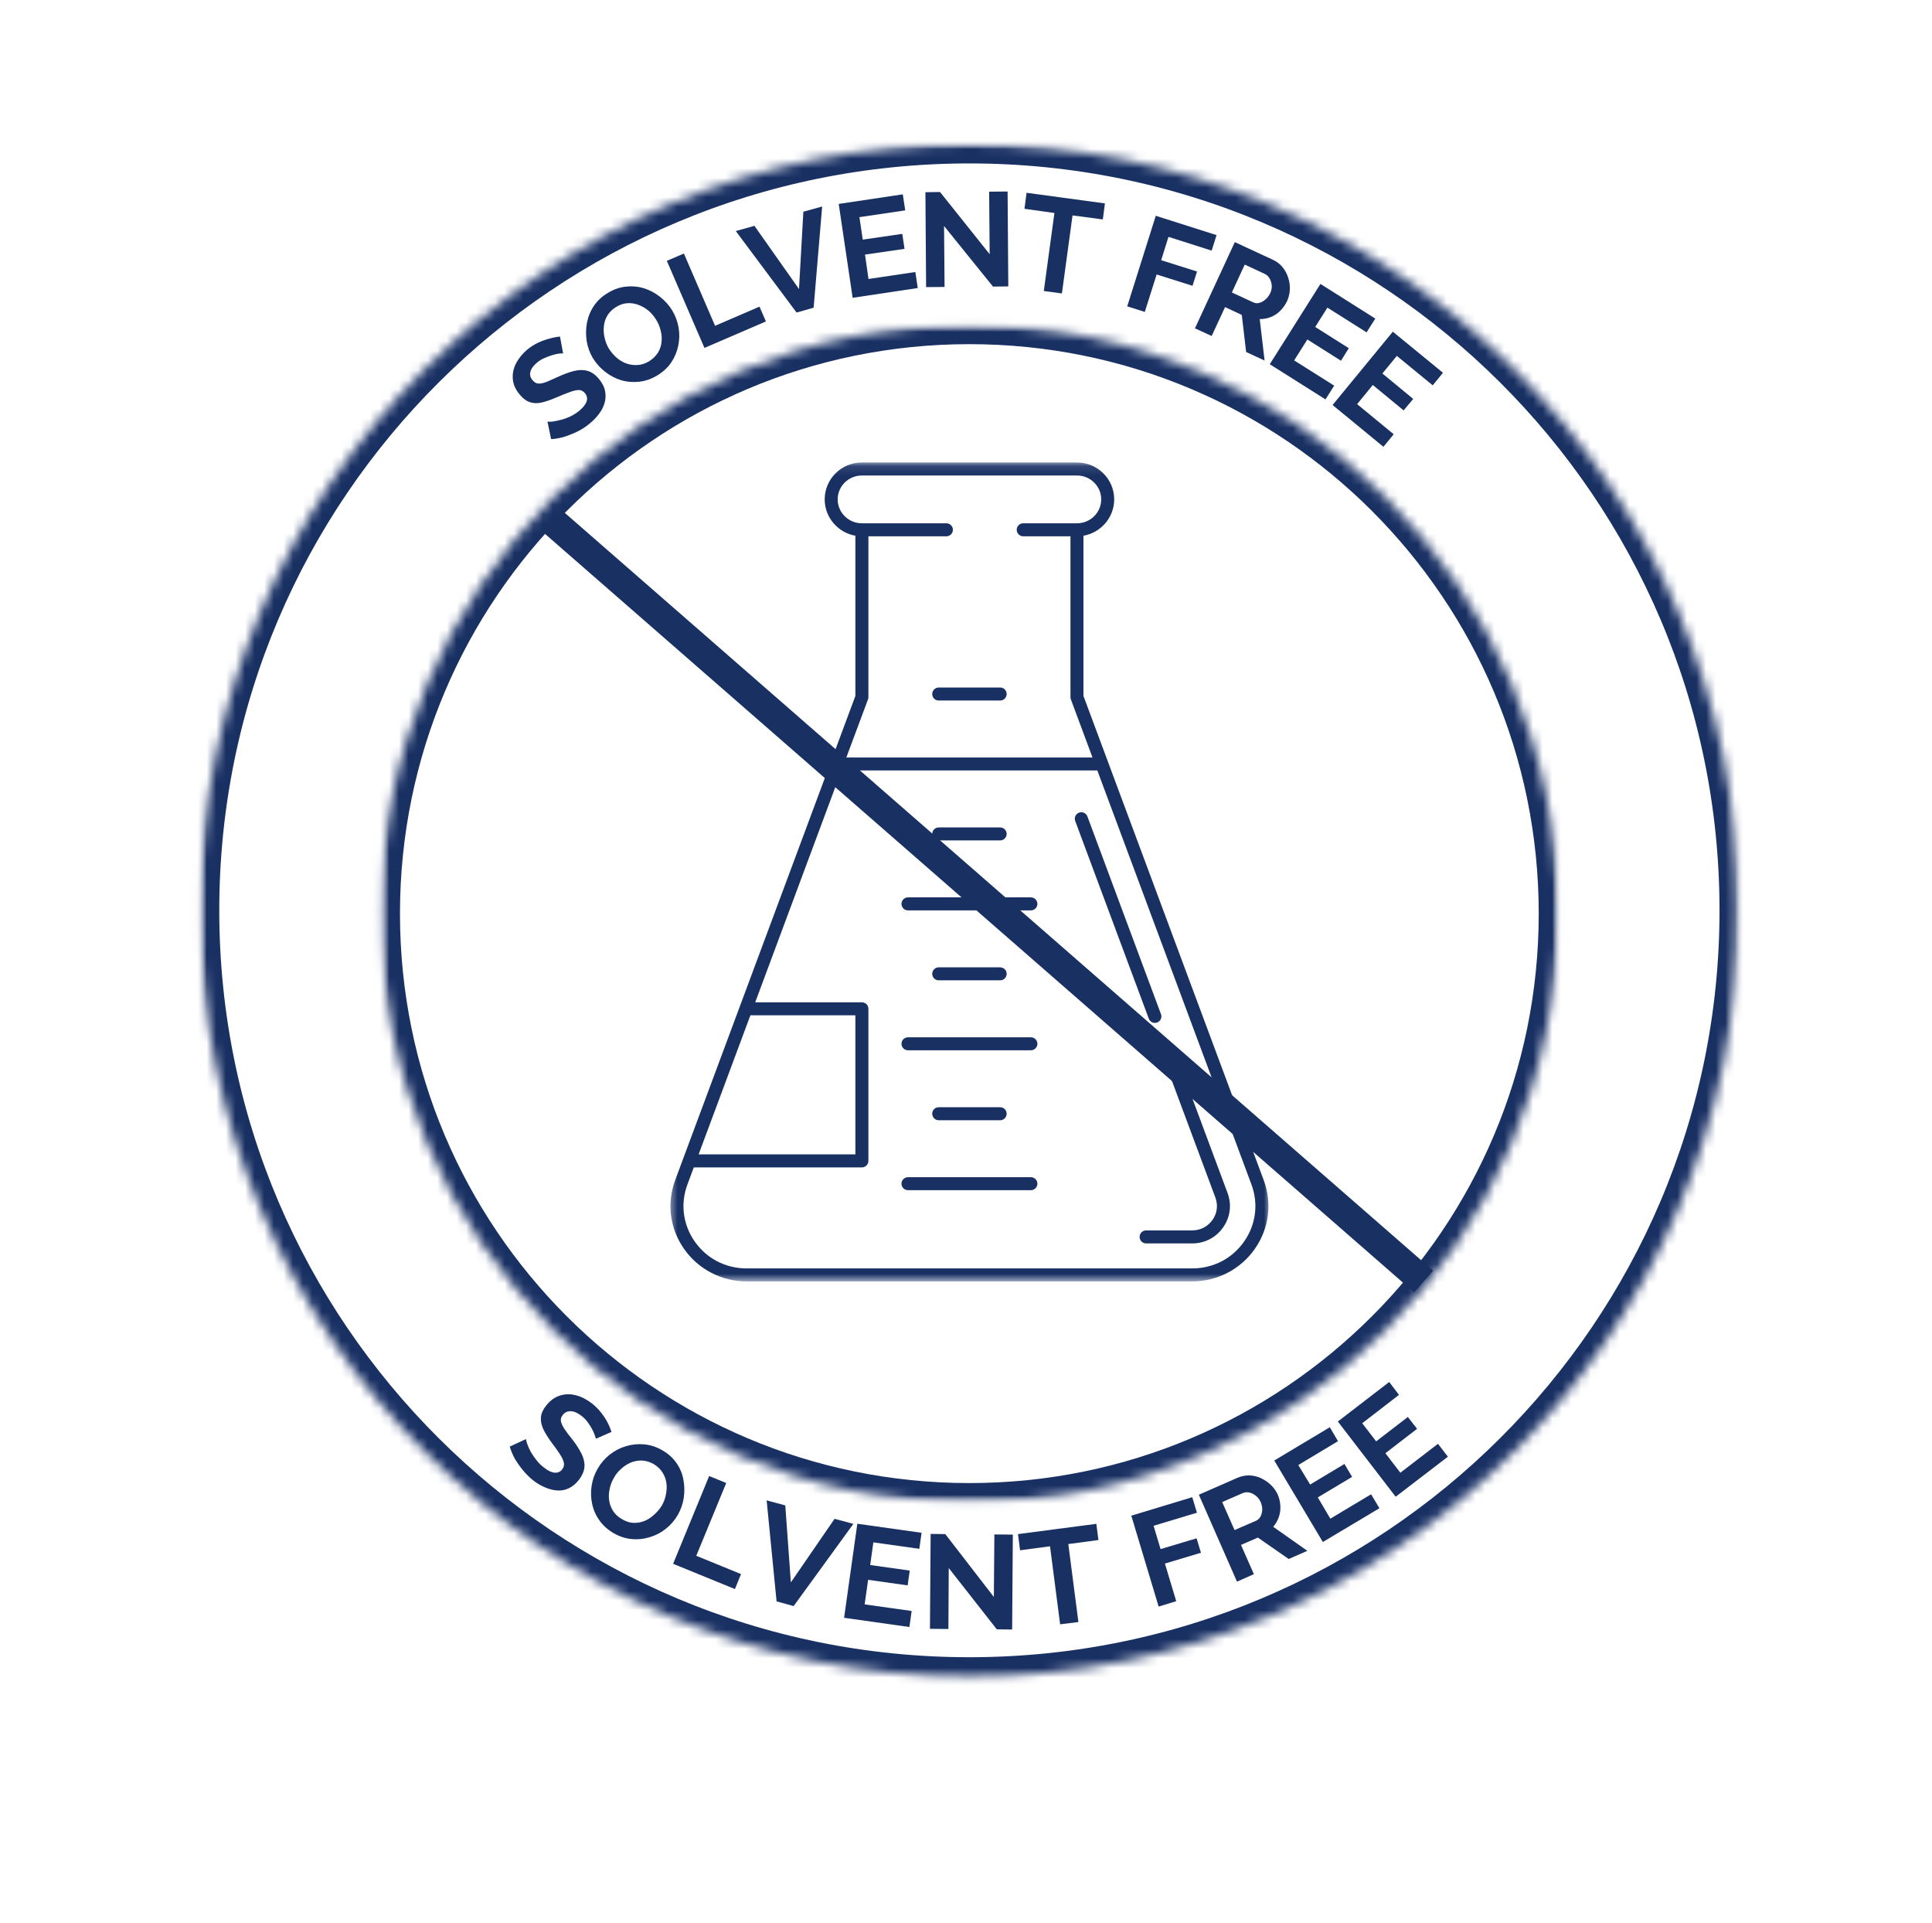 <svg xmlns="http://www.w3.org/2000/svg" fill="none" viewBox="0 0 201 200" height="200" width="201">
<mask height="124" width="124" y="33" x="39" maskUnits="userSpaceOnUse" style="mask-type:luminance" id="mask0_13_179">
<path fill="white" d="M39.612 33.8H162.085V156.273H39.612V33.8Z"></path>
</mask>
<g mask="url(#mask0_13_179)">
<mask height="124" width="124" y="33" x="39" maskUnits="userSpaceOnUse" style="mask-type:luminance" id="mask1_13_179">
<path fill="white" d="M100.849 33.8C67.031 33.8 39.612 61.218 39.612 95.036C39.612 128.854 67.031 156.273 100.849 156.273C134.667 156.273 162.085 128.854 162.085 95.036C162.085 61.218 134.667 33.8 100.849 33.8Z"></path>
</mask>
<g mask="url(#mask1_13_179)">
<path stroke-width="4" stroke="#193063" d="M100.849 33.8C67.031 33.8 39.612 61.218 39.612 95.036C39.612 128.854 67.031 156.273 100.849 156.273C134.667 156.273 162.085 128.854 162.085 95.036C162.085 61.218 134.667 33.8 100.849 33.8Z"></path>
</g>
</g>
<mask height="160" width="161" y="15" x="20" maskUnits="userSpaceOnUse" style="mask-type:luminance" id="mask2_13_179">
<path fill="white" d="M20.812 15H180.812V175H20.812V15Z"></path>
</mask>
<g mask="url(#mask2_13_179)">
<mask height="160" width="161" y="15" x="20" maskUnits="userSpaceOnUse" style="mask-type:luminance" id="mask3_13_179">
<path fill="white" d="M100.853 15C56.646 15 20.812 50.678 20.812 94.694C20.812 138.71 56.646 174.389 100.853 174.389C145.061 174.389 180.894 138.71 180.894 94.694C180.894 50.678 145.061 15 100.853 15Z"></path>
</mask>
<g mask="url(#mask3_13_179)">
<path stroke-width="4" stroke="#193063" d="M100.853 15C56.646 15 20.812 50.678 20.812 94.694C20.812 138.71 56.646 174.389 100.853 174.389C145.061 174.389 180.894 138.71 180.894 94.694C180.894 50.678 145.061 15 100.853 15Z"></path>
</g>
</g>
<mask height="86" width="64" y="48" x="69" maskUnits="userSpaceOnUse" style="mask-type:luminance" id="mask4_13_179">
<path fill="white" d="M69.549 48.107H132.158V133.302H69.549V48.107Z"></path>
</mask>
<g mask="url(#mask4_13_179)">
<path fill="#193063" d="M111.863 85.403C111.732 85.05 111.913 84.66 112.262 84.533C112.611 84.402 113 84.579 113.131 84.932L120.785 105.494C120.917 105.842 120.74 106.232 120.387 106.363C120.31 106.39 120.228 106.404 120.151 106.404C119.88 106.404 119.621 106.236 119.517 105.965L111.863 85.403ZM126.447 124.579C126.741 125.367 126.628 126.214 126.143 126.902C125.654 127.595 124.889 127.989 124.033 127.989H119.236C118.865 127.989 118.562 128.292 118.562 128.668C118.562 129.04 118.865 129.343 119.236 129.343H124.033C125.332 129.343 126.505 128.736 127.248 127.681C127.995 126.621 128.163 125.317 127.715 124.108L122.846 111.033C122.715 110.679 122.325 110.503 121.976 110.634C121.628 110.761 121.447 111.15 121.578 111.504L126.447 124.579ZM71.157 129.9C69.68 127.772 69.35 125.163 70.251 122.74L88.992 72.391V55.729C87.18 55.407 85.799 53.836 85.799 51.947C85.799 49.828 87.534 48.107 89.671 48.107H112.044C114.182 48.107 115.917 49.828 115.917 51.947C115.917 53.836 114.535 55.407 112.719 55.729V72.391L131.465 122.74C132.366 125.163 132.035 127.772 130.559 129.9C129.078 132.029 126.641 133.297 124.033 133.297H77.683C75.074 133.297 72.638 132.029 71.157 129.9ZM88.05 78.795H113.661L111.41 72.749C111.383 72.672 111.37 72.591 111.37 72.509V55.788H106.451C106.08 55.788 105.776 55.484 105.776 55.109C105.776 54.737 106.08 54.434 106.451 54.434H112.044C113.435 54.434 114.567 53.32 114.567 51.947C114.567 50.575 113.435 49.461 112.044 49.461H89.671C88.281 49.461 87.149 50.575 87.149 51.947C87.149 53.32 88.281 54.434 89.671 54.434H98.462C98.833 54.434 99.137 54.737 99.137 55.109C99.137 55.484 98.833 55.788 98.462 55.788H90.346V72.509C90.346 72.591 90.332 72.672 90.305 72.749L88.05 78.795ZM72.683 120.081H88.992V105.616H78.068L72.683 120.081ZM72.266 129.13C73.512 130.919 75.486 131.943 77.683 131.943H124.033C126.229 131.943 128.204 130.919 129.445 129.13C130.668 127.369 130.939 125.213 130.197 123.211L114.164 80.145H87.547L78.571 104.262H89.671C90.043 104.262 90.346 104.565 90.346 104.941V120.756C90.346 121.132 90.043 121.436 89.671 121.436H72.18L71.519 123.211C70.772 125.213 71.048 127.369 72.266 129.13ZM94.463 123.804H107.248C107.624 123.804 107.928 123.505 107.928 123.129C107.928 122.758 107.624 122.455 107.248 122.455H94.463C94.091 122.455 93.788 122.758 93.788 123.129C93.788 123.505 94.091 123.804 94.463 123.804ZM94.463 109.253H107.248C107.624 109.253 107.928 108.949 107.928 108.578C107.928 108.202 107.624 107.903 107.248 107.903H94.463C94.091 107.903 93.788 108.202 93.788 108.578C93.788 108.949 94.091 109.253 94.463 109.253ZM97.66 115.177C97.289 115.177 96.986 115.48 96.986 115.851C96.986 116.227 97.289 116.531 97.66 116.531H104.055C104.427 116.531 104.73 116.227 104.73 115.851C104.73 115.48 104.427 115.177 104.055 115.177H97.66ZM97.66 100.625C97.289 100.625 96.986 100.928 96.986 101.3C96.986 101.676 97.289 101.975 97.66 101.975H104.055C104.427 101.975 104.73 101.676 104.73 101.3C104.73 100.928 104.427 100.625 104.055 100.625H97.66ZM94.463 94.701H107.248C107.624 94.701 107.928 94.398 107.928 94.026C107.928 93.65 107.624 93.347 107.248 93.347H94.463C94.091 93.347 93.788 93.65 93.788 94.026C93.788 94.398 94.091 94.701 94.463 94.701ZM97.66 87.423H104.055C104.427 87.423 104.73 87.12 104.73 86.748C104.73 86.372 104.427 86.073 104.055 86.073H97.66C97.289 86.073 96.986 86.372 96.986 86.748C96.986 87.12 97.289 87.423 97.66 87.423ZM97.66 72.871H104.055C104.427 72.871 104.73 72.568 104.73 72.197C104.73 71.821 104.427 71.517 104.055 71.517H97.66C97.289 71.517 96.986 71.821 96.986 72.197C96.986 72.568 97.289 72.871 97.66 72.871Z"></path>
</g>
<path stroke-width="3" stroke="#193063" d="M57.42 54.171L148.109 133.306"></path>
<path fill="#193063" d="M58.586 36.766C58.486 36.757 58.337 36.762 58.133 36.784C57.925 36.812 57.698 36.866 57.445 36.947C57.191 37.02 56.933 37.12 56.666 37.237C56.389 37.346 56.136 37.5 55.905 37.69C55.506 38.016 55.266 38.342 55.18 38.669C55.099 38.986 55.171 39.275 55.398 39.538C55.57 39.755 55.769 39.878 55.995 39.9C56.227 39.914 56.503 39.86 56.829 39.737C57.155 39.606 57.553 39.429 58.025 39.212C58.613 38.936 59.17 38.732 59.691 38.596C60.221 38.465 60.697 38.46 61.122 38.578C61.557 38.7 61.96 38.99 62.336 39.447C62.671 39.86 62.88 40.276 62.952 40.697C63.033 41.11 63.015 41.513 62.898 41.911C62.789 42.31 62.594 42.69 62.318 43.053C62.051 43.415 61.729 43.75 61.358 44.049C60.982 44.366 60.57 44.638 60.126 44.864C59.678 45.081 59.211 45.272 58.731 45.426C58.26 45.571 57.798 45.657 57.336 45.679L56.956 43.85C57.078 43.877 57.264 43.877 57.517 43.85C57.762 43.813 58.043 43.755 58.369 43.669C58.695 43.587 59.025 43.465 59.365 43.306C59.7 43.139 60.008 42.939 60.289 42.708C60.688 42.373 60.932 42.052 61.032 41.748C61.127 41.449 61.072 41.169 60.869 40.915C60.674 40.675 60.443 40.562 60.18 40.571C59.913 40.584 59.592 40.661 59.22 40.806C58.844 40.942 58.409 41.114 57.916 41.331C57.327 41.585 56.802 41.766 56.34 41.875C55.869 41.975 55.452 41.956 55.09 41.821C54.718 41.689 54.374 41.422 54.057 41.023C53.622 40.507 53.387 39.968 53.351 39.411C53.305 38.859 53.419 38.315 53.695 37.781C53.976 37.251 54.365 36.775 54.872 36.35C55.235 36.06 55.611 35.824 55.995 35.643C56.385 35.462 56.77 35.326 57.155 35.226C57.531 35.118 57.898 35.045 58.26 35.009L58.586 36.766Z"></path>
<path fill="#193063" d="M68.407 39.037C67.791 39.413 67.157 39.635 66.504 39.708C65.852 39.78 65.218 39.726 64.602 39.544C63.995 39.354 63.452 39.064 62.954 38.675C62.447 38.276 62.025 37.805 61.686 37.262C61.35 36.696 61.133 36.093 61.033 35.45C60.938 34.812 60.952 34.178 61.07 33.548C61.192 32.923 61.432 32.343 61.794 31.809C62.148 31.279 62.628 30.831 63.244 30.468C63.85 30.097 64.475 29.88 65.128 29.816C65.789 29.744 66.423 29.807 67.03 29.997C67.632 30.192 68.18 30.486 68.678 30.885C69.186 31.284 69.602 31.75 69.928 32.28C70.263 32.837 70.49 33.435 70.599 34.073C70.707 34.703 70.694 35.333 70.562 35.958C70.44 36.573 70.2 37.153 69.838 37.697C69.475 38.231 68.995 38.675 68.407 39.037ZM63.334 36.247C63.565 36.61 63.837 36.931 64.149 37.208C64.475 37.488 64.824 37.692 65.2 37.823C65.572 37.946 65.952 37.995 66.341 37.968C66.74 37.946 67.129 37.819 67.519 37.588C67.918 37.334 68.225 37.04 68.443 36.7C68.66 36.352 68.787 35.976 68.823 35.577C68.869 35.178 68.841 34.78 68.733 34.381C68.633 33.974 68.479 33.598 68.262 33.258C68.044 32.896 67.777 32.583 67.465 32.316C67.148 32.053 66.803 31.854 66.432 31.718C66.056 31.573 65.671 31.515 65.273 31.537C64.874 31.564 64.48 31.696 64.095 31.936C63.697 32.18 63.398 32.475 63.189 32.823C62.986 33.163 62.863 33.53 62.827 33.928C62.782 34.327 62.804 34.726 62.899 35.124C62.986 35.523 63.13 35.899 63.334 36.247Z"></path>
<path fill="#193063" d="M73.289 36.191L69.376 27.133L71.151 26.372L74.394 33.89L79.014 31.897L79.684 33.437L73.289 36.191Z"></path>
<path fill="#193063" d="M78.489 23.492L83.126 30.068L83.579 22.024L85.536 21.481L84.648 32.006L82.873 32.513L76.55 24.035L78.489 23.492Z"></path>
<path fill="#193063" d="M95.228 28.296L95.482 29.962L88.707 30.977L87.257 21.212L93.924 20.216L94.178 21.883L89.413 22.589L89.757 24.926L93.87 24.328L94.105 25.886L89.993 26.484L90.355 29.02L95.228 28.296Z"></path>
<path fill="#193063" d="M98.216 23.507L98.27 29.848L96.35 29.866L96.277 19.993L97.799 19.974L102.962 26.442L102.907 19.938L104.828 19.92L104.9 29.793L103.306 29.811L98.216 23.507Z"></path>
<path fill="#193063" d="M114.735 22.826L111.583 22.409L110.478 30.525L108.594 30.272L109.699 22.156L106.583 21.721L106.801 20.054L114.953 21.159L114.735 22.826Z"></path>
<path fill="#193063" d="M117.273 31.867L120.244 22.446L126.566 24.457L126.059 26.07L121.566 24.638L120.805 27.066L124.537 28.244L124.066 29.729L120.334 28.552L119.102 32.446L117.273 31.867Z"></path>
<path fill="#193063" d="M124.319 34.154L128.467 25.186L132.416 27.016C132.838 27.211 133.182 27.478 133.449 27.813C133.712 28.139 133.906 28.511 134.029 28.918C134.16 29.317 134.214 29.729 134.192 30.15C134.165 30.562 134.07 30.956 133.902 31.328C133.721 31.703 133.485 32.034 133.195 32.324C132.915 32.614 132.589 32.831 132.217 32.976C131.855 33.121 131.465 33.194 131.058 33.194L131.565 37.505L129.645 36.617L129.192 32.759L127.453 31.944L126.058 34.951L124.319 34.154ZM128.159 30.422L130.351 31.436C130.569 31.545 130.786 31.572 131.003 31.509C131.23 31.45 131.443 31.337 131.637 31.165C131.841 30.997 132.009 30.78 132.145 30.512C132.276 30.223 132.33 29.946 132.308 29.679C132.281 29.416 132.208 29.181 132.09 28.973C131.968 28.755 131.805 28.601 131.601 28.502L129.5 27.523L128.159 30.422Z"></path>
<path fill="#193063" d="M138.806 40.116L137.9 41.547L132.103 37.887L137.375 29.536L143.082 33.141L142.176 34.572L138.1 32L136.832 34.011L140.328 36.221L139.513 37.525L136.016 35.315L134.64 37.489L138.806 40.116Z"></path>
<path fill="#193063" d="M144.997 45.173L143.928 46.478L138.638 42.13L144.906 34.503L150.124 38.778L149.055 40.083L145.323 37.021L143.819 38.851L147.026 41.496L146.029 42.691L142.823 40.047L141.192 42.039L144.997 45.173Z"></path>
<path fill="#193063" d="M62.002 149.66C61.975 149.565 61.93 149.424 61.858 149.243C61.794 149.053 61.699 148.84 61.568 148.609C61.446 148.383 61.296 148.147 61.115 147.903C60.934 147.663 60.721 147.45 60.481 147.269C60.069 146.956 59.693 146.798 59.358 146.798C59.032 146.789 58.76 146.92 58.542 147.196C58.37 147.414 58.311 147.64 58.361 147.866C58.407 148.084 58.529 148.346 58.724 148.645C58.914 148.935 59.176 149.279 59.502 149.678C59.91 150.199 60.236 150.702 60.481 151.182C60.721 151.653 60.83 152.11 60.807 152.558C60.78 153.002 60.59 153.464 60.227 153.935C59.901 154.356 59.543 154.651 59.158 154.823C58.769 155.004 58.37 155.077 57.963 155.04C57.564 155.013 57.152 154.914 56.731 154.732C56.319 154.56 55.92 154.334 55.535 154.044C55.146 153.741 54.792 153.396 54.466 153.011C54.14 152.622 53.85 152.219 53.597 151.798C53.352 151.372 53.166 150.937 53.035 150.475L54.72 149.696C54.729 149.818 54.779 150 54.865 150.24C54.946 150.471 55.069 150.738 55.227 151.037C55.395 151.327 55.594 151.616 55.825 151.906C56.051 152.196 56.314 152.45 56.604 152.667C57.012 152.993 57.383 153.165 57.709 153.193C58.035 153.215 58.293 153.102 58.488 152.848C58.669 152.604 58.724 152.359 58.651 152.106C58.588 151.852 58.443 151.553 58.216 151.218C57.999 150.883 57.727 150.502 57.401 150.077C57.012 149.547 56.717 149.071 56.513 148.645C56.319 148.211 56.242 147.803 56.278 147.414C56.314 147.029 56.486 146.635 56.803 146.236C57.211 145.706 57.682 145.357 58.216 145.185C58.746 145.004 59.303 144.986 59.883 145.131C60.463 145.276 61.015 145.557 61.55 145.964C61.912 146.245 62.224 146.553 62.492 146.888C62.768 147.228 62.999 147.572 63.18 147.921C63.361 148.26 63.506 148.605 63.615 148.953L62.002 149.66Z"></path>
<path fill="#193063" d="M63.871 159.501C63.241 159.139 62.739 158.69 62.367 158.16C61.991 157.639 61.738 157.064 61.606 156.439C61.47 155.814 61.452 155.185 61.552 154.555C61.647 153.917 61.86 153.319 62.186 152.762C62.512 152.196 62.929 151.711 63.436 151.312C63.943 150.914 64.496 150.624 65.103 150.443C65.719 150.253 66.344 150.185 66.987 150.244C67.625 150.293 68.255 150.493 68.871 150.841C69.496 151.195 69.999 151.639 70.374 152.182C70.746 152.716 70.99 153.296 71.099 153.921C71.217 154.551 71.23 155.185 71.135 155.823C71.036 156.453 70.832 157.037 70.519 157.581C70.193 158.147 69.776 158.631 69.269 159.03C68.771 159.428 68.219 159.718 67.603 159.899C66.996 160.09 66.371 160.158 65.719 160.099C65.076 160.035 64.46 159.836 63.871 159.501ZM63.871 153.722C63.653 154.098 63.499 154.496 63.418 154.917C63.332 155.33 63.318 155.728 63.382 156.113C63.441 156.503 63.581 156.86 63.798 157.2C64.025 157.535 64.333 157.816 64.722 158.033C65.121 158.273 65.524 158.4 65.936 158.414C66.344 158.423 66.733 158.35 67.095 158.196C67.458 158.038 67.788 157.816 68.092 157.526C68.404 157.245 68.662 156.933 68.871 156.584C69.075 156.222 69.215 155.837 69.287 155.425C69.369 155.017 69.382 154.619 69.324 154.229C69.26 153.831 69.124 153.468 68.907 153.142C68.69 152.807 68.386 152.522 68.001 152.291C67.589 152.064 67.177 151.942 66.769 151.928C66.371 151.919 65.981 151.992 65.61 152.146C65.248 152.304 64.912 152.522 64.614 152.798C64.31 153.065 64.061 153.373 63.871 153.722Z"></path>
<path fill="#193063" d="M70.029 162.671L73.779 153.541L75.554 154.265L72.438 161.838L77.094 163.74L76.46 165.298L70.029 162.671Z"></path>
<path fill="#193063" d="M81.699 156.597L82.278 164.605L86.826 157.992L88.782 158.518L82.568 167.068L80.793 166.579L79.76 156.072L81.699 156.597Z"></path>
<path fill="#193063" d="M94.846 167.579L94.61 169.246L87.817 168.286L89.194 158.503L95.879 159.445L95.643 161.112L90.86 160.441L90.534 162.797L94.647 163.376L94.429 164.916L90.317 164.336L89.955 166.891L94.846 167.579Z"></path>
<path fill="#193063" d="M98.705 163.112L98.669 169.452L96.749 169.434L96.821 159.561L98.343 159.579L103.397 166.119L103.452 159.616L105.372 159.634L105.3 169.507L103.705 169.489L98.705 163.112Z"></path>
<path fill="#193063" d="M114.278 160.197L111.144 160.614L112.194 168.73L110.292 168.965L109.241 160.849L106.126 161.266L105.908 159.581L114.06 158.512L114.278 160.197Z"></path>
<path fill="#193063" d="M120.542 167.12L117.698 157.664L124.038 155.743L124.527 157.356L120.016 158.714L120.741 161.142L124.491 160.019L124.944 161.522L121.194 162.646L122.371 166.559L120.542 167.12Z"></path>
<path fill="#193063" d="M128.693 164.526L124.725 155.486L128.729 153.729C129.15 153.548 129.567 153.466 129.979 153.476C130.4 153.489 130.803 153.584 131.193 153.765C131.578 153.947 131.922 154.182 132.225 154.472C132.524 154.762 132.76 155.097 132.932 155.468C133.099 155.858 133.19 156.256 133.204 156.664C133.226 157.062 133.172 157.452 133.041 157.823C132.905 158.199 132.714 158.53 132.461 158.82L136.012 161.32L134.073 162.171L130.867 159.943L129.109 160.704L130.45 163.747L128.693 164.526ZM128.439 159.164L130.649 158.204C130.867 158.109 131.03 157.959 131.138 157.751C131.247 157.547 131.306 157.316 131.32 157.062C131.329 156.8 131.274 156.528 131.157 156.247C131.021 155.957 130.849 155.735 130.631 155.577C130.423 155.409 130.201 155.301 129.961 155.251C129.716 155.206 129.49 155.228 129.272 155.323L127.153 156.247L128.439 159.164Z"></path>
<path fill="#193063" d="M142.644 155.439L143.513 156.889L137.626 160.403L132.571 151.925L138.35 148.465L139.202 149.914L135.071 152.396L136.303 154.425L139.872 152.287L140.669 153.628L137.1 155.765L138.405 157.976L142.644 155.439Z"></path>
<path fill="#193063" d="M149.603 150.188L150.635 151.529L145.201 155.695L139.186 147.869L144.53 143.757L145.545 145.097L141.722 148.05L143.172 149.934L146.469 147.398L147.429 148.63L144.132 151.166L145.69 153.195L149.603 150.188Z"></path>
</svg>
